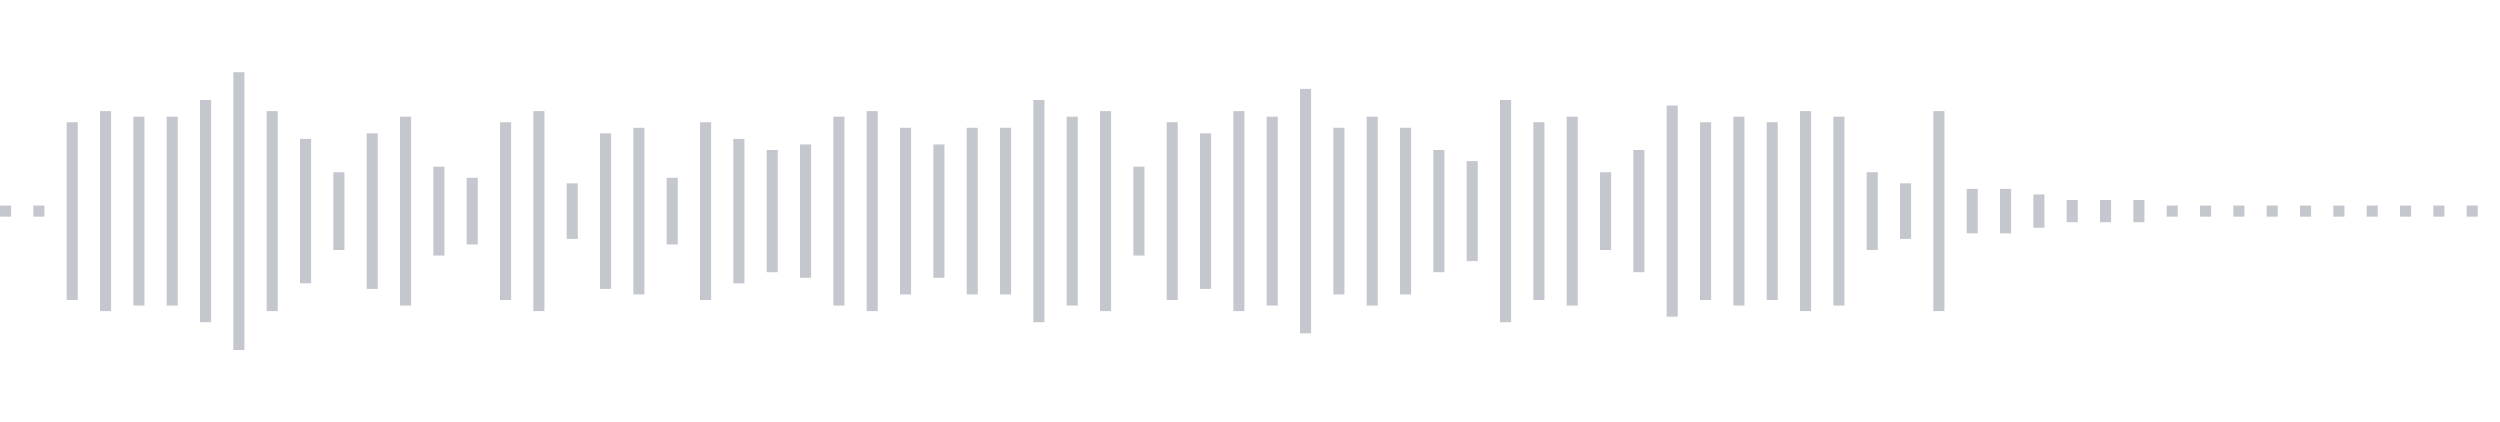 <svg xmlns="http://www.w3.org/2000/svg" xmlns:xlink="http://www.w3/org/1999/xlink" viewBox="0 0 225 38" preserveAspectRatio="none" width="100%" height="100%" fill="#C4C8CE"><g id="waveform-c0ae6be7-2c1f-437f-9a6a-31b476f7a8f2"><rect x="0" y="18.5" width="1" height="1"/><rect x="3" y="18.5" width="1" height="1"/><rect x="6" y="11.0" width="1" height="16"/><rect x="9" y="10.0" width="1" height="18"/><rect x="12" y="10.5" width="1" height="17"/><rect x="15" y="10.5" width="1" height="17"/><rect x="18" y="9.0" width="1" height="20"/><rect x="21" y="6.5" width="1" height="25"/><rect x="24" y="10.0" width="1" height="18"/><rect x="27" y="12.5" width="1" height="13"/><rect x="30" y="15.5" width="1" height="7"/><rect x="33" y="12.0" width="1" height="14"/><rect x="36" y="10.5" width="1" height="17"/><rect x="39" y="15.0" width="1" height="8"/><rect x="42" y="16.0" width="1" height="6"/><rect x="45" y="11.0" width="1" height="16"/><rect x="48" y="10.0" width="1" height="18"/><rect x="51" y="16.5" width="1" height="5"/><rect x="54" y="12.0" width="1" height="14"/><rect x="57" y="11.5" width="1" height="15"/><rect x="60" y="16.0" width="1" height="6"/><rect x="63" y="11.0" width="1" height="16"/><rect x="66" y="12.5" width="1" height="13"/><rect x="69" y="13.5" width="1" height="11"/><rect x="72" y="13.0" width="1" height="12"/><rect x="75" y="10.5" width="1" height="17"/><rect x="78" y="10.0" width="1" height="18"/><rect x="81" y="11.5" width="1" height="15"/><rect x="84" y="13.0" width="1" height="12"/><rect x="87" y="11.5" width="1" height="15"/><rect x="90" y="11.5" width="1" height="15"/><rect x="93" y="9.0" width="1" height="20"/><rect x="96" y="10.5" width="1" height="17"/><rect x="99" y="10.0" width="1" height="18"/><rect x="102" y="15.0" width="1" height="8"/><rect x="105" y="11.0" width="1" height="16"/><rect x="108" y="12.0" width="1" height="14"/><rect x="111" y="10.0" width="1" height="18"/><rect x="114" y="10.5" width="1" height="17"/><rect x="117" y="8.0" width="1" height="22"/><rect x="120" y="11.5" width="1" height="15"/><rect x="123" y="10.5" width="1" height="17"/><rect x="126" y="11.5" width="1" height="15"/><rect x="129" y="13.5" width="1" height="11"/><rect x="132" y="14.5" width="1" height="9"/><rect x="135" y="9.0" width="1" height="20"/><rect x="138" y="11.0" width="1" height="16"/><rect x="141" y="10.5" width="1" height="17"/><rect x="144" y="15.5" width="1" height="7"/><rect x="147" y="13.5" width="1" height="11"/><rect x="150" y="9.5" width="1" height="19"/><rect x="153" y="11.0" width="1" height="16"/><rect x="156" y="10.5" width="1" height="17"/><rect x="159" y="11.0" width="1" height="16"/><rect x="162" y="10.0" width="1" height="18"/><rect x="165" y="10.5" width="1" height="17"/><rect x="168" y="15.5" width="1" height="7"/><rect x="171" y="16.5" width="1" height="5"/><rect x="174" y="10.0" width="1" height="18"/><rect x="177" y="17.0" width="1" height="4"/><rect x="180" y="17.0" width="1" height="4"/><rect x="183" y="17.5" width="1" height="3"/><rect x="186" y="18.0" width="1" height="2"/><rect x="189" y="18.0" width="1" height="2"/><rect x="192" y="18.0" width="1" height="2"/><rect x="195" y="18.5" width="1" height="1"/><rect x="198" y="18.5" width="1" height="1"/><rect x="201" y="18.5" width="1" height="1"/><rect x="204" y="18.5" width="1" height="1"/><rect x="207" y="18.5" width="1" height="1"/><rect x="210" y="18.5" width="1" height="1"/><rect x="213" y="18.5" width="1" height="1"/><rect x="216" y="18.5" width="1" height="1"/><rect x="219" y="18.5" width="1" height="1"/><rect x="222" y="18.5" width="1" height="1"/></g></svg>
